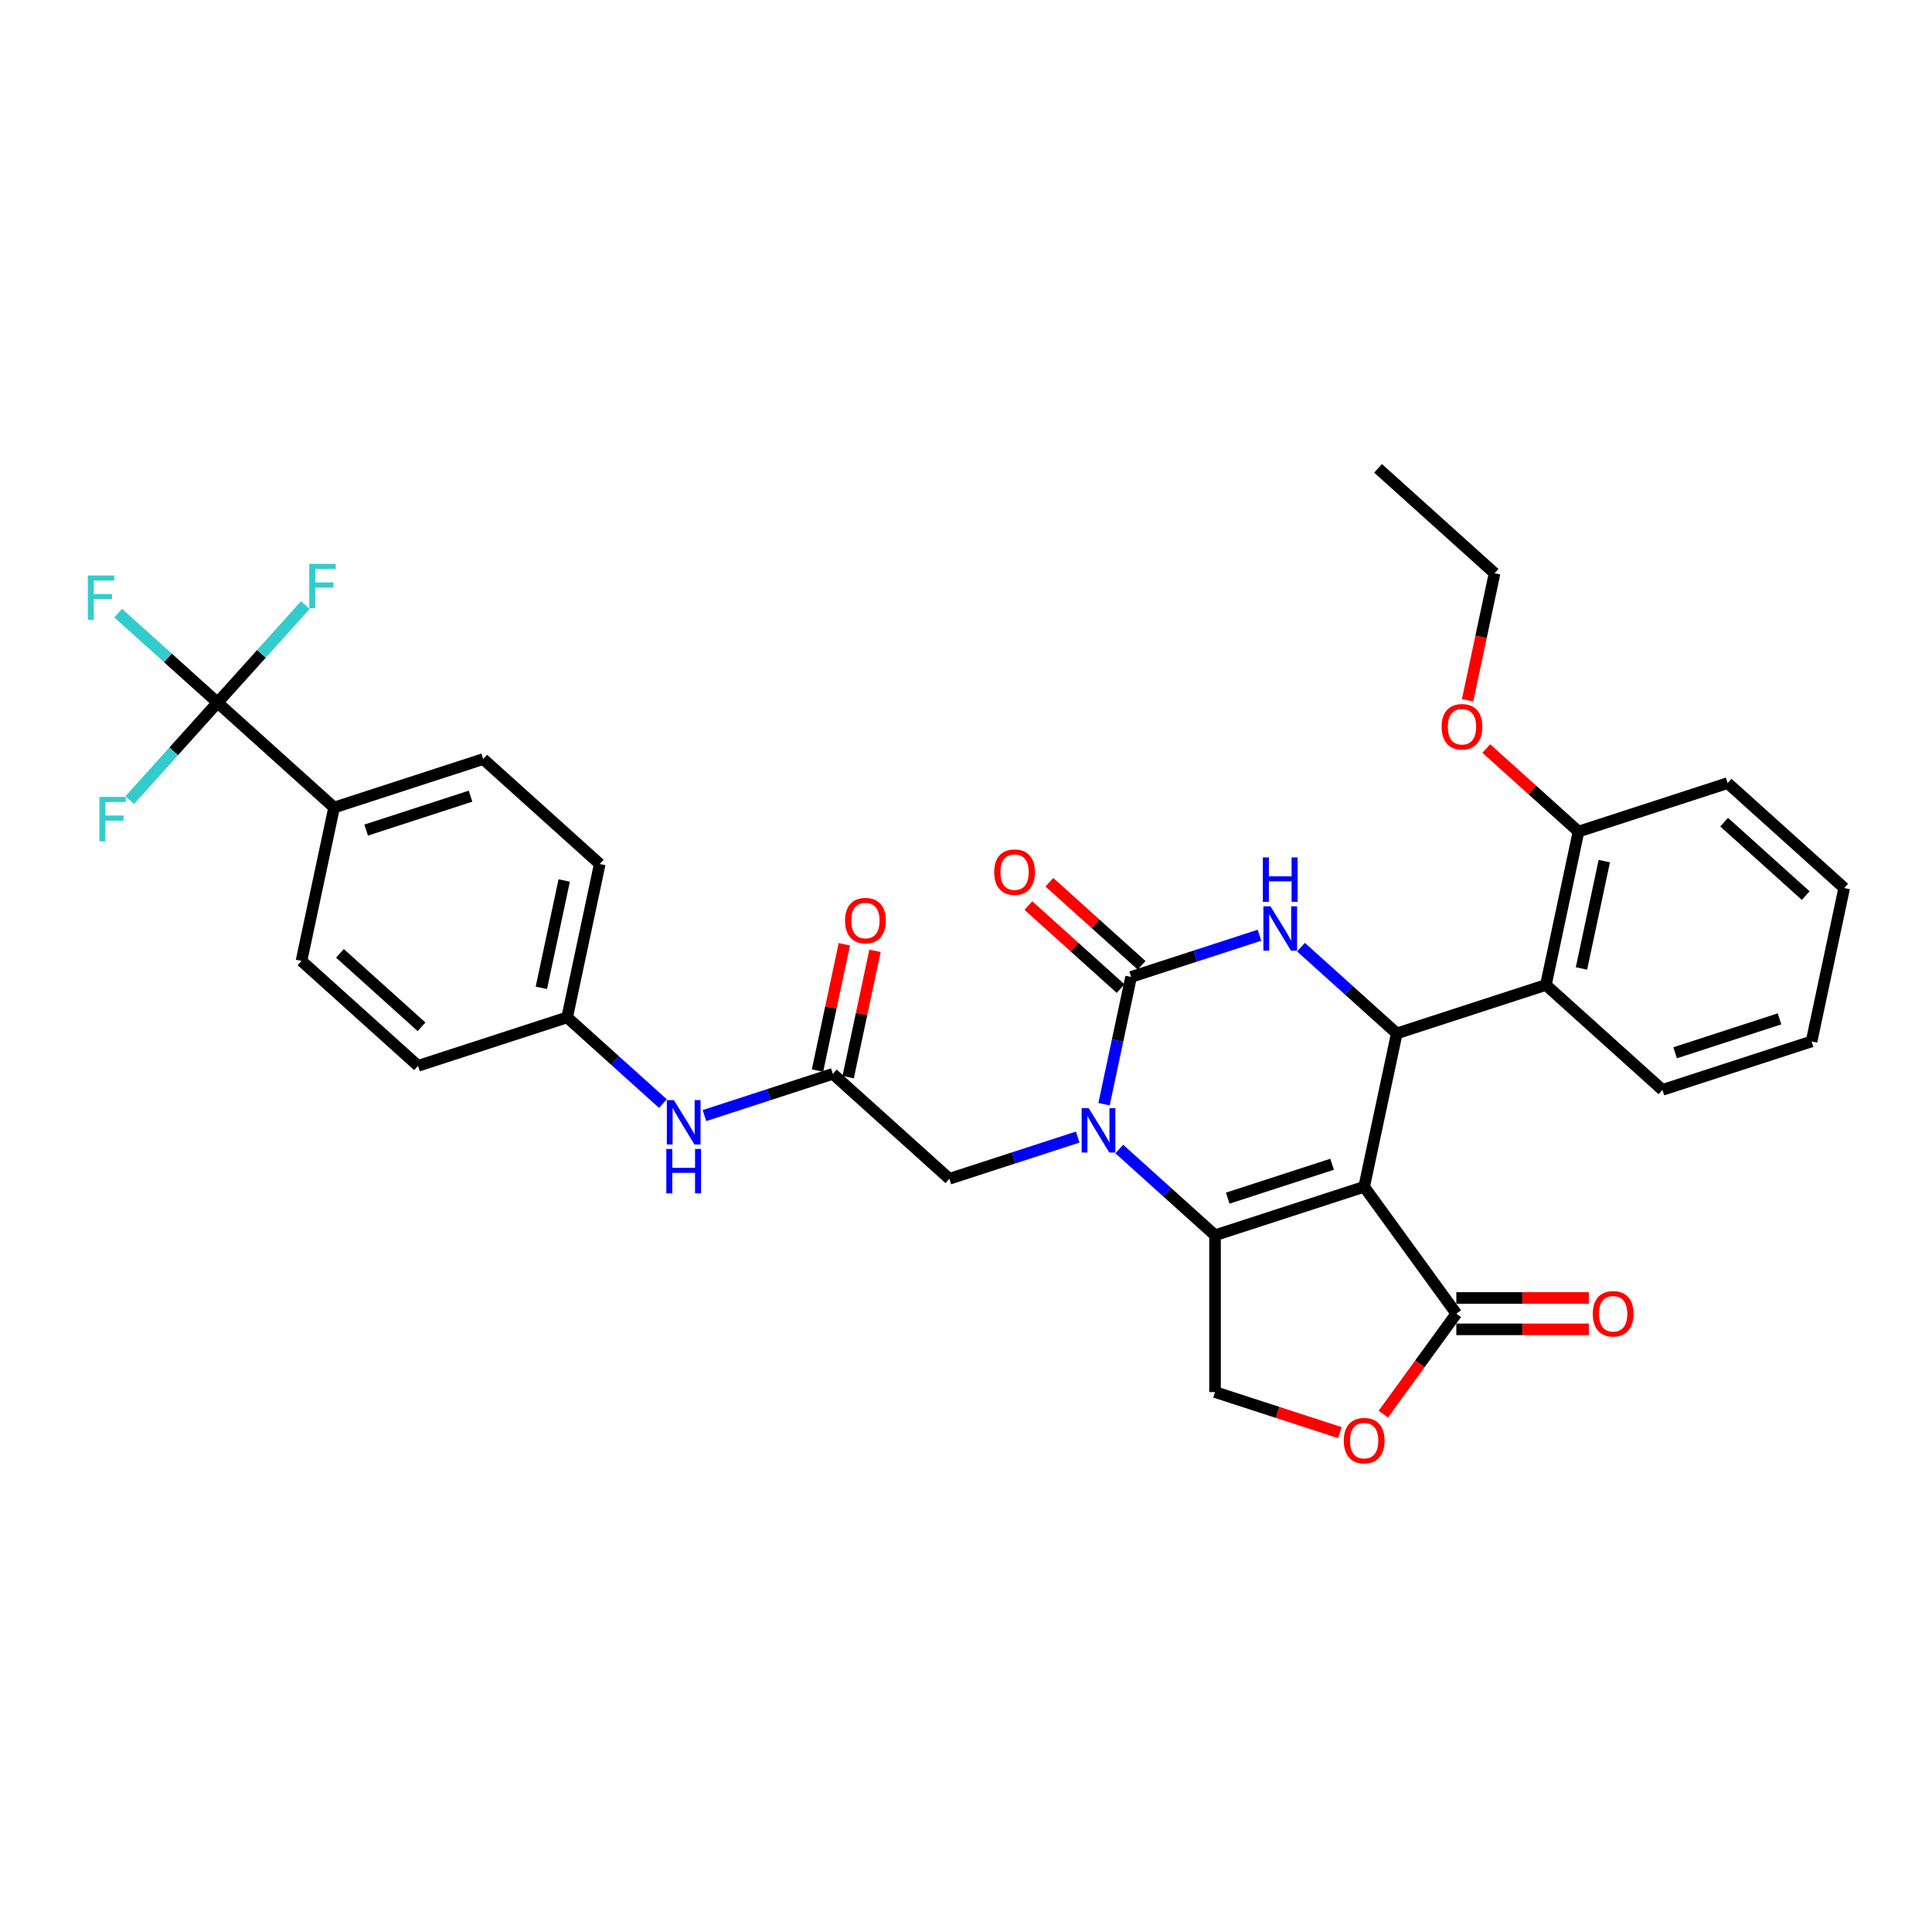 <?xml version='1.0' encoding='iso-8859-1'?>
<svg version='1.1' baseProfile='full'
              xmlns='http://www.w3.org/2000/svg'
                      xmlns:rdkit='http://www.rdkit.org/xml'
                      xmlns:xlink='http://www.w3.org/1999/xlink'
                  xml:space='preserve'
width='1000px' height='1000px' viewBox='0 0 1000 1000'>
<!-- END OF HEADER -->
<rect style='opacity:1.0;fill:#FFFFFF;stroke:none' width='1000' height='1000' x='0' y='0'> </rect>
<path class='bond-0' d='M 706.091,614.285 L 628.898,639.366' style='fill:none;fill-rule:evenodd;stroke:#000000;stroke-width:6px;stroke-linecap:butt;stroke-linejoin:miter;stroke-opacity:1' />
<path class='bond-0' d='M 689.496,602.608 L 635.461,620.165' style='fill:none;fill-rule:evenodd;stroke:#000000;stroke-width:6px;stroke-linecap:butt;stroke-linejoin:miter;stroke-opacity:1' />
<path class='bond-3' d='M 706.091,614.285 L 722.967,534.893' style='fill:none;fill-rule:evenodd;stroke:#000000;stroke-width:6px;stroke-linecap:butt;stroke-linejoin:miter;stroke-opacity:1' />
<path class='bond-5' d='M 706.091,614.285 L 753.799,679.949' style='fill:none;fill-rule:evenodd;stroke:#000000;stroke-width:6px;stroke-linecap:butt;stroke-linejoin:miter;stroke-opacity:1' />
<path class='bond-1' d='M 628.898,639.366 L 604.113,617.049' style='fill:none;fill-rule:evenodd;stroke:#000000;stroke-width:6px;stroke-linecap:butt;stroke-linejoin:miter;stroke-opacity:1' />
<path class='bond-1' d='M 604.113,617.049 L 579.327,594.732' style='fill:none;fill-rule:evenodd;stroke:#0000FF;stroke-width:6px;stroke-linecap:butt;stroke-linejoin:miter;stroke-opacity:1' />
<path class='bond-9' d='M 628.898,639.366 L 628.898,720.531' style='fill:none;fill-rule:evenodd;stroke:#000000;stroke-width:6px;stroke-linecap:butt;stroke-linejoin:miter;stroke-opacity:1' />
<path class='bond-11' d='M 557.834,588.547 L 524.611,599.342' style='fill:none;fill-rule:evenodd;stroke:#0000FF;stroke-width:6px;stroke-linecap:butt;stroke-linejoin:miter;stroke-opacity:1' />
<path class='bond-11' d='M 524.611,599.342 L 491.388,610.137' style='fill:none;fill-rule:evenodd;stroke:#000000;stroke-width:6px;stroke-linecap:butt;stroke-linejoin:miter;stroke-opacity:1' />
<path class='bond-34' d='M 571.455,571.534 L 578.455,538.599' style='fill:none;fill-rule:evenodd;stroke:#0000FF;stroke-width:6px;stroke-linecap:butt;stroke-linejoin:miter;stroke-opacity:1' />
<path class='bond-34' d='M 578.455,538.599 L 585.456,505.664' style='fill:none;fill-rule:evenodd;stroke:#000000;stroke-width:6px;stroke-linecap:butt;stroke-linejoin:miter;stroke-opacity:1' />
<path class='bond-2' d='M 585.456,505.664 L 618.679,494.869' style='fill:none;fill-rule:evenodd;stroke:#000000;stroke-width:6px;stroke-linecap:butt;stroke-linejoin:miter;stroke-opacity:1' />
<path class='bond-2' d='M 618.679,494.869 L 651.903,484.074' style='fill:none;fill-rule:evenodd;stroke:#0000FF;stroke-width:6px;stroke-linecap:butt;stroke-linejoin:miter;stroke-opacity:1' />
<path class='bond-13' d='M 590.887,499.632 L 567.018,478.141' style='fill:none;fill-rule:evenodd;stroke:#000000;stroke-width:6px;stroke-linecap:butt;stroke-linejoin:miter;stroke-opacity:1' />
<path class='bond-13' d='M 567.018,478.141 L 543.15,456.65' style='fill:none;fill-rule:evenodd;stroke:#FF0000;stroke-width:6px;stroke-linecap:butt;stroke-linejoin:miter;stroke-opacity:1' />
<path class='bond-13' d='M 580.025,511.696 L 556.156,490.204' style='fill:none;fill-rule:evenodd;stroke:#000000;stroke-width:6px;stroke-linecap:butt;stroke-linejoin:miter;stroke-opacity:1' />
<path class='bond-13' d='M 556.156,490.204 L 532.288,468.713' style='fill:none;fill-rule:evenodd;stroke:#FF0000;stroke-width:6px;stroke-linecap:butt;stroke-linejoin:miter;stroke-opacity:1' />
<path class='bond-4' d='M 722.967,534.893 L 698.181,512.576' style='fill:none;fill-rule:evenodd;stroke:#000000;stroke-width:6px;stroke-linecap:butt;stroke-linejoin:miter;stroke-opacity:1' />
<path class='bond-4' d='M 698.181,512.576 L 673.395,490.258' style='fill:none;fill-rule:evenodd;stroke:#0000FF;stroke-width:6px;stroke-linecap:butt;stroke-linejoin:miter;stroke-opacity:1' />
<path class='bond-6' d='M 722.967,534.893 L 800.16,509.811' style='fill:none;fill-rule:evenodd;stroke:#000000;stroke-width:6px;stroke-linecap:butt;stroke-linejoin:miter;stroke-opacity:1' />
<path class='bond-8' d='M 753.799,679.949 L 734.905,705.955' style='fill:none;fill-rule:evenodd;stroke:#000000;stroke-width:6px;stroke-linecap:butt;stroke-linejoin:miter;stroke-opacity:1' />
<path class='bond-8' d='M 734.905,705.955 L 716.01,731.961' style='fill:none;fill-rule:evenodd;stroke:#FF0000;stroke-width:6px;stroke-linecap:butt;stroke-linejoin:miter;stroke-opacity:1' />
<path class='bond-16' d='M 753.799,688.065 L 788.092,688.065' style='fill:none;fill-rule:evenodd;stroke:#000000;stroke-width:6px;stroke-linecap:butt;stroke-linejoin:miter;stroke-opacity:1' />
<path class='bond-16' d='M 788.092,688.065 L 822.384,688.065' style='fill:none;fill-rule:evenodd;stroke:#FF0000;stroke-width:6px;stroke-linecap:butt;stroke-linejoin:miter;stroke-opacity:1' />
<path class='bond-16' d='M 753.799,671.832 L 788.092,671.832' style='fill:none;fill-rule:evenodd;stroke:#000000;stroke-width:6px;stroke-linecap:butt;stroke-linejoin:miter;stroke-opacity:1' />
<path class='bond-16' d='M 788.092,671.832 L 822.384,671.832' style='fill:none;fill-rule:evenodd;stroke:#FF0000;stroke-width:6px;stroke-linecap:butt;stroke-linejoin:miter;stroke-opacity:1' />
<path class='bond-15' d='M 800.16,509.811 L 817.035,430.419' style='fill:none;fill-rule:evenodd;stroke:#000000;stroke-width:6px;stroke-linecap:butt;stroke-linejoin:miter;stroke-opacity:1' />
<path class='bond-15' d='M 818.569,501.277 L 830.382,445.703' style='fill:none;fill-rule:evenodd;stroke:#000000;stroke-width:6px;stroke-linecap:butt;stroke-linejoin:miter;stroke-opacity:1' />
<path class='bond-27' d='M 800.16,509.811 L 860.477,564.121' style='fill:none;fill-rule:evenodd;stroke:#000000;stroke-width:6px;stroke-linecap:butt;stroke-linejoin:miter;stroke-opacity:1' />
<path class='bond-7' d='M 112.606,363.667 L 172.924,417.978' style='fill:none;fill-rule:evenodd;stroke:#000000;stroke-width:6px;stroke-linecap:butt;stroke-linejoin:miter;stroke-opacity:1' />
<path class='bond-18' d='M 112.606,363.667 L 86.879,340.502' style='fill:none;fill-rule:evenodd;stroke:#000000;stroke-width:6px;stroke-linecap:butt;stroke-linejoin:miter;stroke-opacity:1' />
<path class='bond-18' d='M 86.879,340.502 L 61.152,317.337' style='fill:none;fill-rule:evenodd;stroke:#33CCCC;stroke-width:6px;stroke-linecap:butt;stroke-linejoin:miter;stroke-opacity:1' />
<path class='bond-19' d='M 112.606,363.667 L 135.33,338.43' style='fill:none;fill-rule:evenodd;stroke:#000000;stroke-width:6px;stroke-linecap:butt;stroke-linejoin:miter;stroke-opacity:1' />
<path class='bond-19' d='M 135.33,338.43 L 158.053,313.193' style='fill:none;fill-rule:evenodd;stroke:#33CCCC;stroke-width:6px;stroke-linecap:butt;stroke-linejoin:miter;stroke-opacity:1' />
<path class='bond-20' d='M 112.606,363.667 L 89.883,388.904' style='fill:none;fill-rule:evenodd;stroke:#000000;stroke-width:6px;stroke-linecap:butt;stroke-linejoin:miter;stroke-opacity:1' />
<path class='bond-20' d='M 89.883,388.904 L 67.159,414.141' style='fill:none;fill-rule:evenodd;stroke:#33CCCC;stroke-width:6px;stroke-linecap:butt;stroke-linejoin:miter;stroke-opacity:1' />
<path class='bond-33' d='M 693.511,741.525 L 661.205,731.028' style='fill:none;fill-rule:evenodd;stroke:#FF0000;stroke-width:6px;stroke-linecap:butt;stroke-linejoin:miter;stroke-opacity:1' />
<path class='bond-33' d='M 661.205,731.028 L 628.898,720.531' style='fill:none;fill-rule:evenodd;stroke:#000000;stroke-width:6px;stroke-linecap:butt;stroke-linejoin:miter;stroke-opacity:1' />
<path class='bond-10' d='M 431.07,555.827 L 491.388,610.137' style='fill:none;fill-rule:evenodd;stroke:#000000;stroke-width:6px;stroke-linecap:butt;stroke-linejoin:miter;stroke-opacity:1' />
<path class='bond-14' d='M 431.07,555.827 L 397.847,566.622' style='fill:none;fill-rule:evenodd;stroke:#000000;stroke-width:6px;stroke-linecap:butt;stroke-linejoin:miter;stroke-opacity:1' />
<path class='bond-14' d='M 397.847,566.622 L 364.623,577.417' style='fill:none;fill-rule:evenodd;stroke:#0000FF;stroke-width:6px;stroke-linecap:butt;stroke-linejoin:miter;stroke-opacity:1' />
<path class='bond-17' d='M 439.009,557.514 L 445.958,524.823' style='fill:none;fill-rule:evenodd;stroke:#000000;stroke-width:6px;stroke-linecap:butt;stroke-linejoin:miter;stroke-opacity:1' />
<path class='bond-17' d='M 445.958,524.823 L 452.907,492.132' style='fill:none;fill-rule:evenodd;stroke:#FF0000;stroke-width:6px;stroke-linecap:butt;stroke-linejoin:miter;stroke-opacity:1' />
<path class='bond-17' d='M 423.131,554.139 L 430.08,521.448' style='fill:none;fill-rule:evenodd;stroke:#000000;stroke-width:6px;stroke-linecap:butt;stroke-linejoin:miter;stroke-opacity:1' />
<path class='bond-17' d='M 430.08,521.448 L 437.028,488.757' style='fill:none;fill-rule:evenodd;stroke:#FF0000;stroke-width:6px;stroke-linecap:butt;stroke-linejoin:miter;stroke-opacity:1' />
<path class='bond-12' d='M 172.924,417.978 L 250.117,392.896' style='fill:none;fill-rule:evenodd;stroke:#000000;stroke-width:6px;stroke-linecap:butt;stroke-linejoin:miter;stroke-opacity:1' />
<path class='bond-12' d='M 189.519,429.654 L 243.554,412.097' style='fill:none;fill-rule:evenodd;stroke:#000000;stroke-width:6px;stroke-linecap:butt;stroke-linejoin:miter;stroke-opacity:1' />
<path class='bond-36' d='M 172.924,417.978 L 156.049,497.369' style='fill:none;fill-rule:evenodd;stroke:#000000;stroke-width:6px;stroke-linecap:butt;stroke-linejoin:miter;stroke-opacity:1' />
<path class='bond-23' d='M 343.131,571.232 L 318.345,548.915' style='fill:none;fill-rule:evenodd;stroke:#0000FF;stroke-width:6px;stroke-linecap:butt;stroke-linejoin:miter;stroke-opacity:1' />
<path class='bond-23' d='M 318.345,548.915 L 293.559,526.598' style='fill:none;fill-rule:evenodd;stroke:#000000;stroke-width:6px;stroke-linecap:butt;stroke-linejoin:miter;stroke-opacity:1' />
<path class='bond-26' d='M 817.035,430.419 L 793.166,408.928' style='fill:none;fill-rule:evenodd;stroke:#000000;stroke-width:6px;stroke-linecap:butt;stroke-linejoin:miter;stroke-opacity:1' />
<path class='bond-26' d='M 793.166,408.928 L 769.298,387.437' style='fill:none;fill-rule:evenodd;stroke:#FF0000;stroke-width:6px;stroke-linecap:butt;stroke-linejoin:miter;stroke-opacity:1' />
<path class='bond-28' d='M 817.035,430.419 L 894.228,405.338' style='fill:none;fill-rule:evenodd;stroke:#000000;stroke-width:6px;stroke-linecap:butt;stroke-linejoin:miter;stroke-opacity:1' />
<path class='bond-21' d='M 156.049,497.369 L 216.367,551.68' style='fill:none;fill-rule:evenodd;stroke:#000000;stroke-width:6px;stroke-linecap:butt;stroke-linejoin:miter;stroke-opacity:1' />
<path class='bond-21' d='M 175.959,493.452 L 218.181,531.47' style='fill:none;fill-rule:evenodd;stroke:#000000;stroke-width:6px;stroke-linecap:butt;stroke-linejoin:miter;stroke-opacity:1' />
<path class='bond-22' d='M 250.117,392.896 L 310.435,447.206' style='fill:none;fill-rule:evenodd;stroke:#000000;stroke-width:6px;stroke-linecap:butt;stroke-linejoin:miter;stroke-opacity:1' />
<path class='bond-24' d='M 293.559,526.598 L 216.367,551.68' style='fill:none;fill-rule:evenodd;stroke:#000000;stroke-width:6px;stroke-linecap:butt;stroke-linejoin:miter;stroke-opacity:1' />
<path class='bond-25' d='M 293.559,526.598 L 310.435,447.206' style='fill:none;fill-rule:evenodd;stroke:#000000;stroke-width:6px;stroke-linecap:butt;stroke-linejoin:miter;stroke-opacity:1' />
<path class='bond-25' d='M 280.212,511.314 L 292.025,455.74' style='fill:none;fill-rule:evenodd;stroke:#000000;stroke-width:6px;stroke-linecap:butt;stroke-linejoin:miter;stroke-opacity:1' />
<path class='bond-29' d='M 759.619,362.457 L 766.606,329.587' style='fill:none;fill-rule:evenodd;stroke:#FF0000;stroke-width:6px;stroke-linecap:butt;stroke-linejoin:miter;stroke-opacity:1' />
<path class='bond-29' d='M 766.606,329.587 L 773.592,296.717' style='fill:none;fill-rule:evenodd;stroke:#000000;stroke-width:6px;stroke-linecap:butt;stroke-linejoin:miter;stroke-opacity:1' />
<path class='bond-30' d='M 860.477,564.121 L 937.67,539.04' style='fill:none;fill-rule:evenodd;stroke:#000000;stroke-width:6px;stroke-linecap:butt;stroke-linejoin:miter;stroke-opacity:1' />
<path class='bond-30' d='M 867.04,544.921 L 921.075,527.364' style='fill:none;fill-rule:evenodd;stroke:#000000;stroke-width:6px;stroke-linecap:butt;stroke-linejoin:miter;stroke-opacity:1' />
<path class='bond-35' d='M 894.228,405.338 L 954.545,459.648' style='fill:none;fill-rule:evenodd;stroke:#000000;stroke-width:6px;stroke-linecap:butt;stroke-linejoin:miter;stroke-opacity:1' />
<path class='bond-35' d='M 892.413,425.548 L 934.636,463.565' style='fill:none;fill-rule:evenodd;stroke:#000000;stroke-width:6px;stroke-linecap:butt;stroke-linejoin:miter;stroke-opacity:1' />
<path class='bond-31' d='M 773.592,296.717 L 713.275,242.407' style='fill:none;fill-rule:evenodd;stroke:#000000;stroke-width:6px;stroke-linecap:butt;stroke-linejoin:miter;stroke-opacity:1' />
<path class='bond-32' d='M 937.67,539.04 L 954.545,459.648' style='fill:none;fill-rule:evenodd;stroke:#000000;stroke-width:6px;stroke-linecap:butt;stroke-linejoin:miter;stroke-opacity:1' />
<path  class='atom-2' d='M 563.5 573.563
L 571.032 585.738
Q 571.779 586.939, 572.98 589.114
Q 574.181 591.289, 574.246 591.419
L 574.246 573.563
L 577.298 573.563
L 577.298 596.549
L 574.149 596.549
L 566.065 583.238
Q 565.123 581.679, 564.117 579.894
Q 563.143 578.108, 562.85 577.556
L 562.85 596.549
L 559.864 596.549
L 559.864 573.563
L 563.5 573.563
' fill='#0000FF'/>
<path  class='atom-5' d='M 657.568 469.089
L 665.1 481.264
Q 665.847 482.465, 667.048 484.641
Q 668.249 486.816, 668.314 486.946
L 668.314 469.089
L 671.366 469.089
L 671.366 492.075
L 668.217 492.075
L 660.133 478.764
Q 659.191 477.206, 658.185 475.42
Q 657.211 473.635, 656.919 473.083
L 656.919 492.075
L 653.932 492.075
L 653.932 469.089
L 657.568 469.089
' fill='#0000FF'/>
<path  class='atom-5' d='M 653.656 443.805
L 656.773 443.805
L 656.773 453.577
L 668.525 453.577
L 668.525 443.805
L 671.642 443.805
L 671.642 466.791
L 668.525 466.791
L 668.525 456.174
L 656.773 456.174
L 656.773 466.791
L 653.656 466.791
L 653.656 443.805
' fill='#0000FF'/>
<path  class='atom-9' d='M 695.54 745.678
Q 695.54 740.159, 698.267 737.074
Q 700.994 733.99, 706.091 733.99
Q 711.189 733.99, 713.916 737.074
Q 716.643 740.159, 716.643 745.678
Q 716.643 751.262, 713.883 754.444
Q 711.124 757.593, 706.091 757.593
Q 701.027 757.593, 698.267 754.444
Q 695.54 751.295, 695.54 745.678
M 706.091 754.996
Q 709.598 754.996, 711.481 752.658
Q 713.396 750.288, 713.396 745.678
Q 713.396 741.165, 711.481 738.892
Q 709.598 736.587, 706.091 736.587
Q 702.585 736.587, 700.67 738.86
Q 698.786 741.133, 698.786 745.678
Q 698.786 750.321, 700.67 752.658
Q 702.585 754.996, 706.091 754.996
' fill='#FF0000'/>
<path  class='atom-14' d='M 514.587 451.419
Q 514.587 445.899, 517.314 442.815
Q 520.041 439.731, 525.138 439.731
Q 530.235 439.731, 532.963 442.815
Q 535.69 445.899, 535.69 451.419
Q 535.69 457.003, 532.93 460.184
Q 530.171 463.334, 525.138 463.334
Q 520.074 463.334, 517.314 460.184
Q 514.587 457.035, 514.587 451.419
M 525.138 460.736
Q 528.645 460.736, 530.528 458.399
Q 532.443 456.029, 532.443 451.419
Q 532.443 446.906, 530.528 444.633
Q 528.645 442.328, 525.138 442.328
Q 521.632 442.328, 519.716 444.601
Q 517.833 446.873, 517.833 451.419
Q 517.833 456.061, 519.716 458.399
Q 521.632 460.736, 525.138 460.736
' fill='#FF0000'/>
<path  class='atom-15' d='M 348.796 569.415
L 356.328 581.59
Q 357.075 582.791, 358.276 584.967
Q 359.478 587.142, 359.543 587.272
L 359.543 569.415
L 362.594 569.415
L 362.594 592.401
L 359.445 592.401
L 351.361 579.09
Q 350.42 577.532, 349.413 575.746
Q 348.439 573.961, 348.147 573.409
L 348.147 592.401
L 345.16 592.401
L 345.16 569.415
L 348.796 569.415
' fill='#0000FF'/>
<path  class='atom-15' d='M 344.884 594.7
L 348.001 594.7
L 348.001 604.472
L 359.754 604.472
L 359.754 594.7
L 362.87 594.7
L 362.87 617.686
L 359.754 617.686
L 359.754 607.07
L 348.001 607.07
L 348.001 617.686
L 344.884 617.686
L 344.884 594.7
' fill='#0000FF'/>
<path  class='atom-17' d='M 824.413 680.014
Q 824.413 674.494, 827.14 671.41
Q 829.868 668.326, 834.965 668.326
Q 840.062 668.326, 842.789 671.41
Q 845.516 674.494, 845.516 680.014
Q 845.516 685.598, 842.757 688.78
Q 839.997 691.929, 834.965 691.929
Q 829.9 691.929, 827.14 688.78
Q 824.413 685.63, 824.413 680.014
M 834.965 689.331
Q 838.471 689.331, 840.354 686.994
Q 842.27 684.624, 842.27 680.014
Q 842.27 675.501, 840.354 673.228
Q 838.471 670.923, 834.965 670.923
Q 831.458 670.923, 829.543 673.196
Q 827.66 675.468, 827.66 680.014
Q 827.66 684.656, 829.543 686.994
Q 831.458 689.331, 834.965 689.331
' fill='#FF0000'/>
<path  class='atom-18' d='M 437.394 476.5
Q 437.394 470.981, 440.121 467.897
Q 442.848 464.812, 447.945 464.812
Q 453.043 464.812, 455.77 467.897
Q 458.497 470.981, 458.497 476.5
Q 458.497 482.084, 455.737 485.266
Q 452.978 488.415, 447.945 488.415
Q 442.881 488.415, 440.121 485.266
Q 437.394 482.117, 437.394 476.5
M 447.945 485.818
Q 451.452 485.818, 453.335 483.48
Q 455.25 481.11, 455.25 476.5
Q 455.25 471.987, 453.335 469.715
Q 451.452 467.41, 447.945 467.41
Q 444.439 467.41, 442.523 469.682
Q 440.64 471.955, 440.64 476.5
Q 440.64 481.143, 442.523 483.48
Q 444.439 485.818, 447.945 485.818
' fill='#FF0000'/>
<path  class='atom-19' d='M 45.455 297.864
L 59.123 297.864
L 59.123 300.494
L 48.539 300.494
L 48.539 307.474
L 57.954 307.474
L 57.954 310.136
L 48.539 310.136
L 48.539 320.85
L 45.455 320.85
L 45.455 297.864
' fill='#33CCCC'/>
<path  class='atom-20' d='M 160.083 291.857
L 173.751 291.857
L 173.751 294.486
L 163.167 294.486
L 163.167 301.467
L 172.582 301.467
L 172.582 304.129
L 163.167 304.129
L 163.167 314.843
L 160.083 314.843
L 160.083 291.857
' fill='#33CCCC'/>
<path  class='atom-21' d='M 51.462 412.492
L 65.13 412.492
L 65.13 415.122
L 54.546 415.122
L 54.546 422.102
L 63.961 422.102
L 63.961 424.764
L 54.546 424.764
L 54.546 435.478
L 51.462 435.478
L 51.462 412.492
' fill='#33CCCC'/>
<path  class='atom-27' d='M 746.166 376.174
Q 746.166 370.655, 748.893 367.57
Q 751.62 364.486, 756.717 364.486
Q 761.814 364.486, 764.541 367.57
Q 767.269 370.655, 767.269 376.174
Q 767.269 381.758, 764.509 384.94
Q 761.749 388.089, 756.717 388.089
Q 751.652 388.089, 748.893 384.94
Q 746.166 381.791, 746.166 376.174
M 756.717 385.492
Q 760.223 385.492, 762.107 383.154
Q 764.022 380.784, 764.022 376.174
Q 764.022 371.661, 762.107 369.389
Q 760.223 367.083, 756.717 367.083
Q 753.211 367.083, 751.295 369.356
Q 749.412 371.629, 749.412 376.174
Q 749.412 380.817, 751.295 383.154
Q 753.211 385.492, 756.717 385.492
' fill='#FF0000'/>
</svg>
